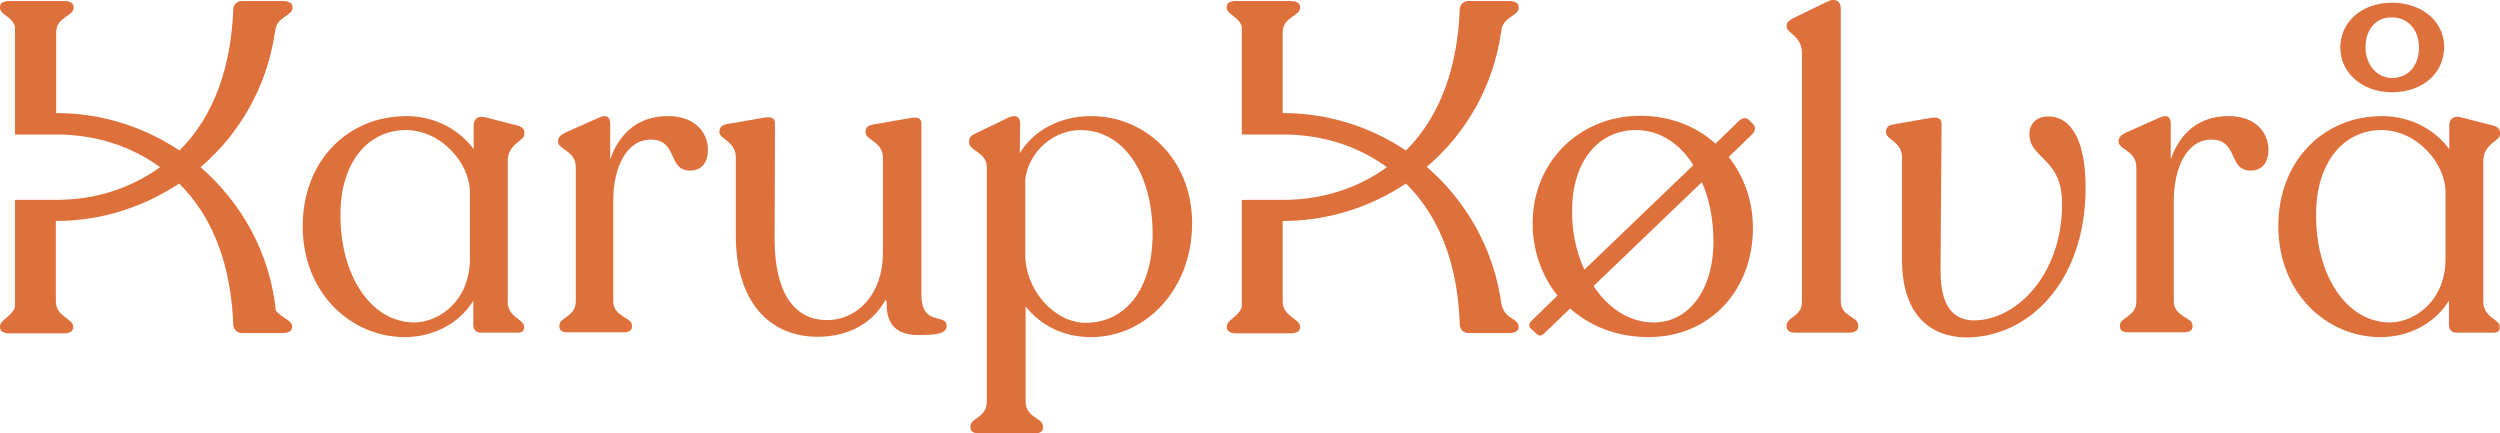 <?xml version="1.0" encoding="utf-8"?>
<!-- Generator: Adobe Illustrator 26.3.1, SVG Export Plug-In . SVG Version: 6.00 Build 0)  -->
<svg version="1.1" id="Layer_1" xmlns="http://www.w3.org/2000/svg" xmlns:xlink="http://www.w3.org/1999/xlink" x="0px" y="0px"
	 viewBox="0 0 734.2 127.3" style="enable-background:new 0 0 734.2 127.3;" xml:space="preserve">
<style type="text/css">
	.st0{fill:#DE703C;}
</style>
<path class="st0" d="M149.1,47.3v41.3c0,4.7,4.8,5.1,4.8,7.3v0.4c0,0.9-0.6,1.4-1.8,1.4h-11c-1.2,0-2.1-0.9-2.1-2.1v-7.3
	c-4.3,7-12.1,10.7-20.1,10.7c-15.8,0-30-12.9-30-32.6c0-19,13.1-32.3,30.5-32.3c8.4,0,15.5,4,19.7,9.7v-7c0-1.9,1.4-3.1,4-2.2l9,2.3
	c1.3,0.4,1.9,1,1.9,2.2v0.4C154,41.4,149.1,42.2,149.1,47.3z M138,76V56.4c0-8.3-8.3-18.2-18.8-18.2c-11.3,0-19.1,9.7-19.2,24.3
	c-0.3,17.8,8.6,32.1,21.6,32.2C128.9,94.7,138,88.4,138,76z"/>
<path class="st0" d="M207.9,44c0,3.4-1.6,6.1-5.2,6.1c-6.8,0-3.5-9.1-11.6-9.1c-7.1,0-11,8.2-11,17.9v29.6c0,4.5,5.5,4.7,5.5,7v0.5
	c0,1-0.9,1.6-2.6,1.6h-16.1c-1.7,0-2.6-0.5-2.6-1.6v-0.5c0-2.3,4.8-2.5,4.8-7V49.1c0-4.9-5.2-5.1-5.2-7.5v-0.3c0-0.9,0.8-1.7,2-2.3
	l9.9-4.4c2.5-1.2,3.4-0.1,3.4,1.8v10.4c2.9-8.3,8.8-12.7,16.9-12.7C203.7,34,207.9,38.6,207.9,44z"/>
<path class="st0" d="M278,95.7c0,2.2-2.6,2.7-8.1,2.7c-5.8,0-9.7-2.3-9.5-9.6l-0.3-0.8c-3.8,6.9-10.8,10.9-20,10.9
	c-14.2,0-24-10.4-24-29.6v-23c0-4.9-4.8-5.3-4.8-7.5v-0.4c0-0.9,0.8-1.7,1.9-1.9l10.9-1.9c2.2-0.4,3.5-0.1,3.5,1.6l-0.1,34.2
	c0,15.1,5.5,23.6,15.3,23.6c9.2,0,16.5-7.8,16.5-19.7V46.4c0-4.9-5.1-5.2-5.1-7.5v-0.4c0-0.9,0.7-1.7,2-1.9l11-1.9
	c2.2-0.4,3.4-0.1,3.4,1.6v50.4C270.7,96,278,91.9,278,95.7z"/>
<path class="st0" d="M350.1,65.6c0,19.2-13.4,33.4-29.7,33.4c-8.1,0-14.7-3.4-19.2-9v27.9c0,4.8,5.1,4.8,5.1,7.3v0.4
	c0,1.2-1,1.7-2.6,1.7h-16c-1.6,0-2.7-0.5-2.7-1.7v-0.4c0-2.5,4.8-2.5,4.8-7.3V49.1c0-4.5-5.2-4.7-5.2-7.3v-0.4c0-1,0.8-1.8,2.1-2.3
	l9.3-4.5c2.6-1.2,3.6-0.1,3.6,1.8l-0.1,8.6c3.9-6.6,11.7-10.9,20.8-10.9C336,34,350.1,46.4,350.1,65.6z M338.5,68.7
	c0-17.9-8.6-30.5-21.2-30.5c-8.1,0-15.2,6.5-16.2,14.4v22.2c0,10.4,8.6,20,17.7,20C330.7,94.8,338.5,84.7,338.5,68.7z"/>
<path class="st0" d="M514.8,39.2l-7.1,6.9c4.5,5.7,7.1,13,7.1,20.9c0,17.9-12.3,32-30.7,32c-9.3,0-17.1-3.2-23-8.4l-7.8,7.5
	c-0.7,0.6-1.3,0.6-2,0l-1.8-1.7c-0.6-0.6-0.5-1.6,0.4-2.3l7.5-7.3c-4.7-5.8-7.3-13.4-7.3-21.2c0-18.1,13.8-31.6,31.6-31.6
	c8.8,0,16.5,3.1,22.1,8.2l7-6.8c0.8-0.8,2-0.9,2.7-0.3l1.4,1.4C515.7,37.3,515.5,38.3,514.8,39.2z M465.3,79.2l32-30.7
	c-4-6.4-9.9-10.3-16.9-10.3c-10.9,0-18.7,9.1-18.7,23.6C461.6,68,462.9,74,465.3,79.2z M499.8,53.5L468,84
	c4.2,6.4,10.4,10.7,17.7,10.7c10,0,17.5-9.2,17.5-23.8C503.2,64.4,502,58.4,499.8,53.5z"/>
<path class="st0" d="M524.7,96v-0.4c0-2.6,4.5-2.5,4.5-7v-73c0-5.1-4.5-5.8-4.5-7.8V7.5c0-1,0.7-1.4,1.8-2.1l10.1-4.9
	c2.6-1.3,4,0.1,4,1.8v86.2c0,4.5,5.1,4.4,5.1,7V96c0,1-1,1.7-2.6,1.7h-16C525.6,97.7,524.7,97,524.7,96z"/>
<path class="st0" d="M558.6,76.4v-30c0-4.9-4.7-5.3-4.7-7.5v-0.4c0-0.9,0.6-1.7,1.8-1.9l10.9-1.9c2.2-0.4,3.6-0.1,3.6,1.6l-0.3,43.1
	c0,9.5,2.9,14.5,9.7,14.7c12.6,0,26-13.4,26-34.3c0-13.5-9.6-13.1-9.6-20.4c0-2.9,1.8-5.2,5.7-5.2c4.8,0,10.8,4.2,10.8,20.9
	c0,27.7-16.8,44-35.1,44C567.1,99,558.6,92.6,558.6,76.4z"/>
<path class="st0" d="M666.2,44c0,3.4-1.6,6.1-5.2,6.1c-6.8,0-3.5-9.1-11.6-9.1c-7.1,0-11,8.2-11,17.9v29.6c0,4.5,5.5,4.7,5.5,7v0.5
	c0,1-0.9,1.6-2.6,1.6h-16.1c-1.7,0-2.6-0.5-2.6-1.6v-0.5c0-2.3,4.8-2.5,4.8-7V49.1c0-4.9-5.2-5.1-5.2-7.5v-0.3c0-0.9,0.8-1.7,2-2.3
	l9.9-4.4c2.5-1.2,3.4-0.1,3.4,1.8v10.4c2.9-8.3,8.8-12.7,16.9-12.7C662,34,666.2,38.6,666.2,44z"/>
<path class="st0" d="M729.3,47.3v41.3c0,4.7,4.8,5.1,4.8,7.3v0.4c0,0.9-0.6,1.4-1.8,1.4h-11c-1.2,0-2.1-0.9-2.1-2.1v-7.3
	c-4.3,7-12.1,10.7-20.1,10.7c-15.8,0-30-12.9-30-32.6c0-19,13.1-32.3,30.5-32.3c8.4,0,15.5,4,19.7,9.7v-7c0-1.9,1.4-3.1,4-2.2l9,2.3
	c1.3,0.4,1.9,1,1.9,2.2v0.4C734.2,41.4,729.3,42.2,729.3,47.3z M718.2,76V56.4c0-8.3-8.3-18.2-18.8-18.2c-11.3,0-19.1,9.7-19.2,24.3
	c-0.3,17.8,8.6,32.1,21.6,32.2C709.1,94.7,718.2,88.4,718.2,76z M687.3,14c0-7.5,6.2-13.2,15.2-13.2c9,0,15.3,5.7,15.3,12.9
	c0,7.7-6.1,13.4-15.5,13.4C693.5,27,687.3,21.2,687.3,14z M694.7,13.9c0,4.9,3.2,9,7.8,9c4.7,0,7.9-3.5,7.9-9c0-5.1-3.2-8.8-7.9-8.8
	C698,5,694.7,8.4,694.7,13.9z"/>
<path class="st0" d="M80.7,9.7l0.1-0.2c0-4.5,5.1-4.8,5.1-7.1V1.9c0-1-1.2-1.6-2.7-1.6H71c-1.4,0-2.5,1.1-2.5,2.5
	C67.9,19.3,63,34,52.7,44.2c-10.3-6.9-22.8-11-36.2-11h0V9.5c0-4.5,5.1-4.8,5.1-7.1V1.9c0-1-1.2-1.6-2.7-1.6H2.6C1,0.4,0,0.9,0,1.9
	v0.4c0,2,3.5,2.5,4.4,5.5v31.7h12.1c11.8,0,22.1,3.5,30.5,9.6c-8.3,6-18.6,9.6-30.5,9.6H4.4v31.4c-1,3.1-4.4,3.7-4.4,5.8v0.3
	c0,1,1,1.7,2.6,1.7h16.2c1.6,0,2.7-0.6,2.7-1.7v-0.3c0-2.3-5.1-2.9-5.1-7.4V64.9h0c13.4,0,25.8-4.1,36.2-11
	C63,64.1,67.9,78.8,68.5,95.3c0,1.4,1.1,2.5,2.5,2.5h12.1c1.6,0,2.7-0.6,2.7-1.7v-0.3c0-1.7-3.2-2.5-4.8-4.6
	c-1.7-16.8-10-31.6-22.1-42.1C70.5,39.2,78.4,25.3,80.7,9.7z"/>
<path class="st0" d="M440.8,9.7l0.1-0.2c0-4.5,5.1-4.8,5.1-7.1V1.9c0-1-1.2-1.6-2.7-1.6l-12.1,0c-1.3,0-2.5,1.1-2.5,2.4
	c-0.6,16.5-5.5,31.3-15.8,41.5c-10.3-6.9-22.8-11-36.2-11h0V9.5c0-4.5,5.1-4.8,5.1-7.1V1.9c0-1-1.2-1.6-2.7-1.6h-16.2
	c-1.6,0-2.6,0.5-2.6,1.6v0.4c0,2,3.5,2.5,4.4,5.5v31.7h12.1c11.8,0,22.1,3.5,30.5,9.6c-8.3,6-18.6,9.6-30.5,9.6h-12.1v31.4
	c-1,3.1-4.4,3.7-4.4,5.8v0.3c0,1,1,1.7,2.6,1.7h16.2c1.6,0,2.7-0.6,2.7-1.7v-0.3c0-2.3-5.1-2.9-5.1-7.4V64.9h0
	c13.4,0,25.8-4.1,36.2-11c10.4,10.2,15.3,24.9,15.8,41.4c0,1.4,1.1,2.5,2.5,2.5h12.1c1.6,0,2.7-0.6,2.7-1.7v-0.3
	c0-1.1-1.2-1.8-2.6-2.7c-1.4-0.9-2.2-2.4-2.5-4c-2.2-15.9-10.2-30-21.9-40.1C430.6,39.2,438.5,25.3,440.8,9.7z"/>
</svg>
